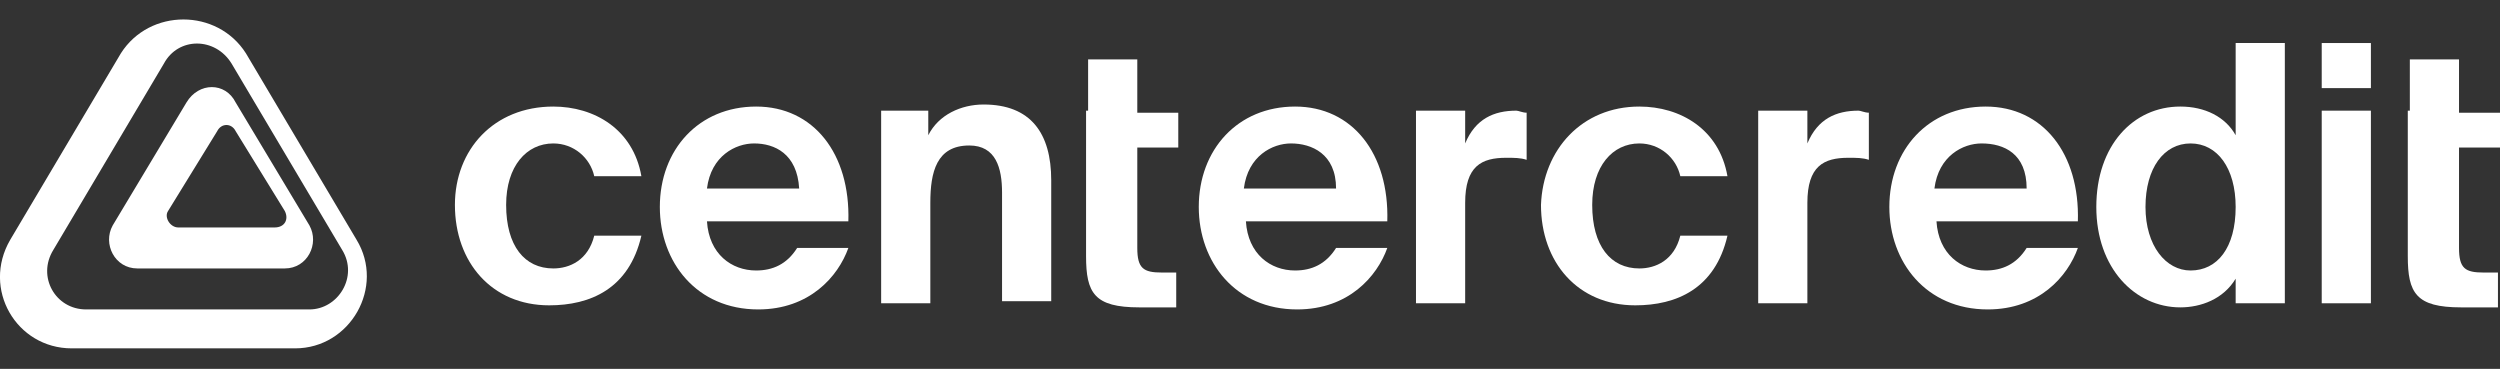 <?xml version="1.0" encoding="utf-8"?> <svg xmlns="http://www.w3.org/2000/svg" xmlns:xlink="http://www.w3.org/1999/xlink" version="1.1" id="Слой_1" x="0px" y="0px" viewBox="0 0 122 18" style="enable-background:new 0 0 122 18;" xml:space="preserve"><rect x="0" y="0" width="122" height="18" fill="#333333" stroke="none"/> <style type="text/css"> .st0{fill:none;} .st1{fill:#FFFFFF;} </style> <rect y="0" class="st0" width="122" height="18"></rect> <g> <g> <path class="st1" d="M5.9,2.6l-5.4,9.1c-1.4,2.4,0.3,5.3,3,5.3h10.9c2.7,0,4.4-3,3-5.3l-5.4-9.1C10.6,0.4,7.3,0.4,5.9,2.6z M11.3,3.1l5.4,9.1c0.8,1.3-0.2,2.9-1.6,2.9H4.2c-1.5,0-2.4-1.6-1.6-2.9L8,3.1C8.7,1.8,10.5,1.8,11.3,3.1z"></path> <path class="st1" d="M9.1,5l-3.6,6c-0.5,0.9,0.1,2.1,1.2,2.1h7.2c1.1,0,1.7-1.2,1.2-2.1l-3.6-6C11,4,9.7,4,9.1,5z M11.5,6.4 l2.4,3.9c0.2,0.4,0,0.8-0.5,0.8H8.7c-0.4,0-0.7-0.5-0.5-0.8l2.4-3.9C10.8,6,11.3,6,11.5,6.4z"></path> <path class="st1" d="M27,5.2c2,0,3.9,1.1,4.3,3.4h-2.3c-0.2-0.9-1-1.6-2-1.6c-1.3,0-2.3,1.1-2.3,3c0,2,0.9,3.1,2.3,3.1 c0.8,0,1.7-0.4,2-1.6h2.3c-0.6,2.6-2.5,3.4-4.5,3.4c-2.8,0-4.6-2.1-4.6-4.9C22.2,7.3,24.1,5.2,27,5.2z"></path> <path class="st1" d="M41.4,10.8h-6.9c0.1,1.6,1.2,2.4,2.4,2.4c0.8,0,1.5-0.3,2-1.1h2.5c-0.5,1.4-1.9,3-4.4,3c-3,0-4.8-2.3-4.8-5 c0-2.8,1.9-4.9,4.7-4.9C39.7,5.2,41.5,7.5,41.4,10.8z M36.8,7c-0.9,0-2.1,0.6-2.3,2.2H39C38.9,7.5,37.8,7,36.8,7z"></path> <path class="st1" d="M45.3,5.4v1.2c0.5-1,1.6-1.5,2.7-1.5c2.3,0,3.3,1.4,3.3,3.7v5.9h-2.4V9.4c0-1.2-0.3-2.3-1.6-2.3 c-1.6,0-1.9,1.3-1.9,2.8v4.9h-2.4V5.4H45.3z"></path> <path class="st1" d="M53.1,5.4V2.9h2.4v2.6h2v1.7h-2v4.9c0,1,0.3,1.2,1.2,1.2h0.7v1.7h-1.8c-2.2,0-2.6-0.7-2.6-2.5V7.1V5.4z"></path> <path class="st1" d="M67.7,10.8h-6.9c0.1,1.6,1.2,2.4,2.4,2.4c0.8,0,1.5-0.3,2-1.1h2.5c-0.5,1.4-1.9,3-4.4,3c-3,0-4.8-2.3-4.8-5 c0-2.8,1.9-4.9,4.7-4.9C66,5.2,67.8,7.5,67.7,10.8z M63,7c-0.9,0-2.1,0.6-2.3,2.2h4.5C65.2,7.5,64,7,63,7z"></path> <path class="st1" d="M74.5,5.5v2.3c-0.3-0.1-0.6-0.1-1-0.1c-1.2,0-2,0.4-2,2.2v4.9h-2.4V5.4h2.4v1.6c0.5-1.2,1.4-1.6,2.5-1.6 C74.1,5.4,74.3,5.5,74.5,5.5z"></path> <path class="st1" d="M80,5.2c2,0,3.9,1.1,4.3,3.4H82c-0.2-0.9-1-1.6-2-1.6c-1.3,0-2.3,1.1-2.3,3c0,2,0.9,3.1,2.3,3.1 c0.8,0,1.7-0.4,2-1.6h2.3c-0.6,2.6-2.5,3.4-4.5,3.4c-2.8,0-4.6-2.1-4.6-4.9C75.3,7.3,77.2,5.2,80,5.2z"></path> <path class="st1" d="M91.2,5.5v2.3c-0.3-0.1-0.6-0.1-1-0.1c-1.2,0-2,0.4-2,2.2v4.9h-2.4V5.4h2.4v1.6c0.5-1.2,1.4-1.6,2.5-1.6 C90.8,5.4,91,5.5,91.2,5.5z"></path> <path class="st1" d="M101.4,10.8h-6.9c0.1,1.6,1.2,2.4,2.4,2.4c0.8,0,1.5-0.3,2-1.1h2.5c-0.5,1.4-1.9,3-4.4,3c-3,0-4.8-2.3-4.8-5 c0-2.8,1.9-4.9,4.7-4.9C99.7,5.2,101.5,7.5,101.4,10.8z M96.7,7c-0.9,0-2.1,0.6-2.3,2.2h4.5C98.9,7.5,97.8,7,96.7,7z"></path> <path class="st1" d="M111.5,14.8h-2.4v-1.2c-0.6,1-1.7,1.4-2.7,1.4c-2.2,0-4.1-1.9-4.1-4.9c0-3,1.8-4.9,4.1-4.9 c1.2,0,2.2,0.5,2.7,1.4V2.1h2.4V14.8z M106.9,13.2c1.3,0,2.2-1.1,2.2-3.1c0-1.9-0.9-3.1-2.2-3.1c-1.3,0-2.2,1.2-2.2,3.1 S105.7,13.2,106.9,13.2z"></path> <path class="st1" d="M113.3,5.4h2.4v9.4h-2.4V5.4z M113.3,2.1h2.4v2.2h-2.4V2.1z"></path> <path class="st1" d="M117.6,5.4V2.9h2.4v2.6h2v1.7h-2v4.9c0,1,0.3,1.2,1.2,1.2h0.7v1.7h-1.8c-2.2,0-2.6-0.7-2.6-2.5V7.1V5.4z"></path> </g> </g> </svg> 